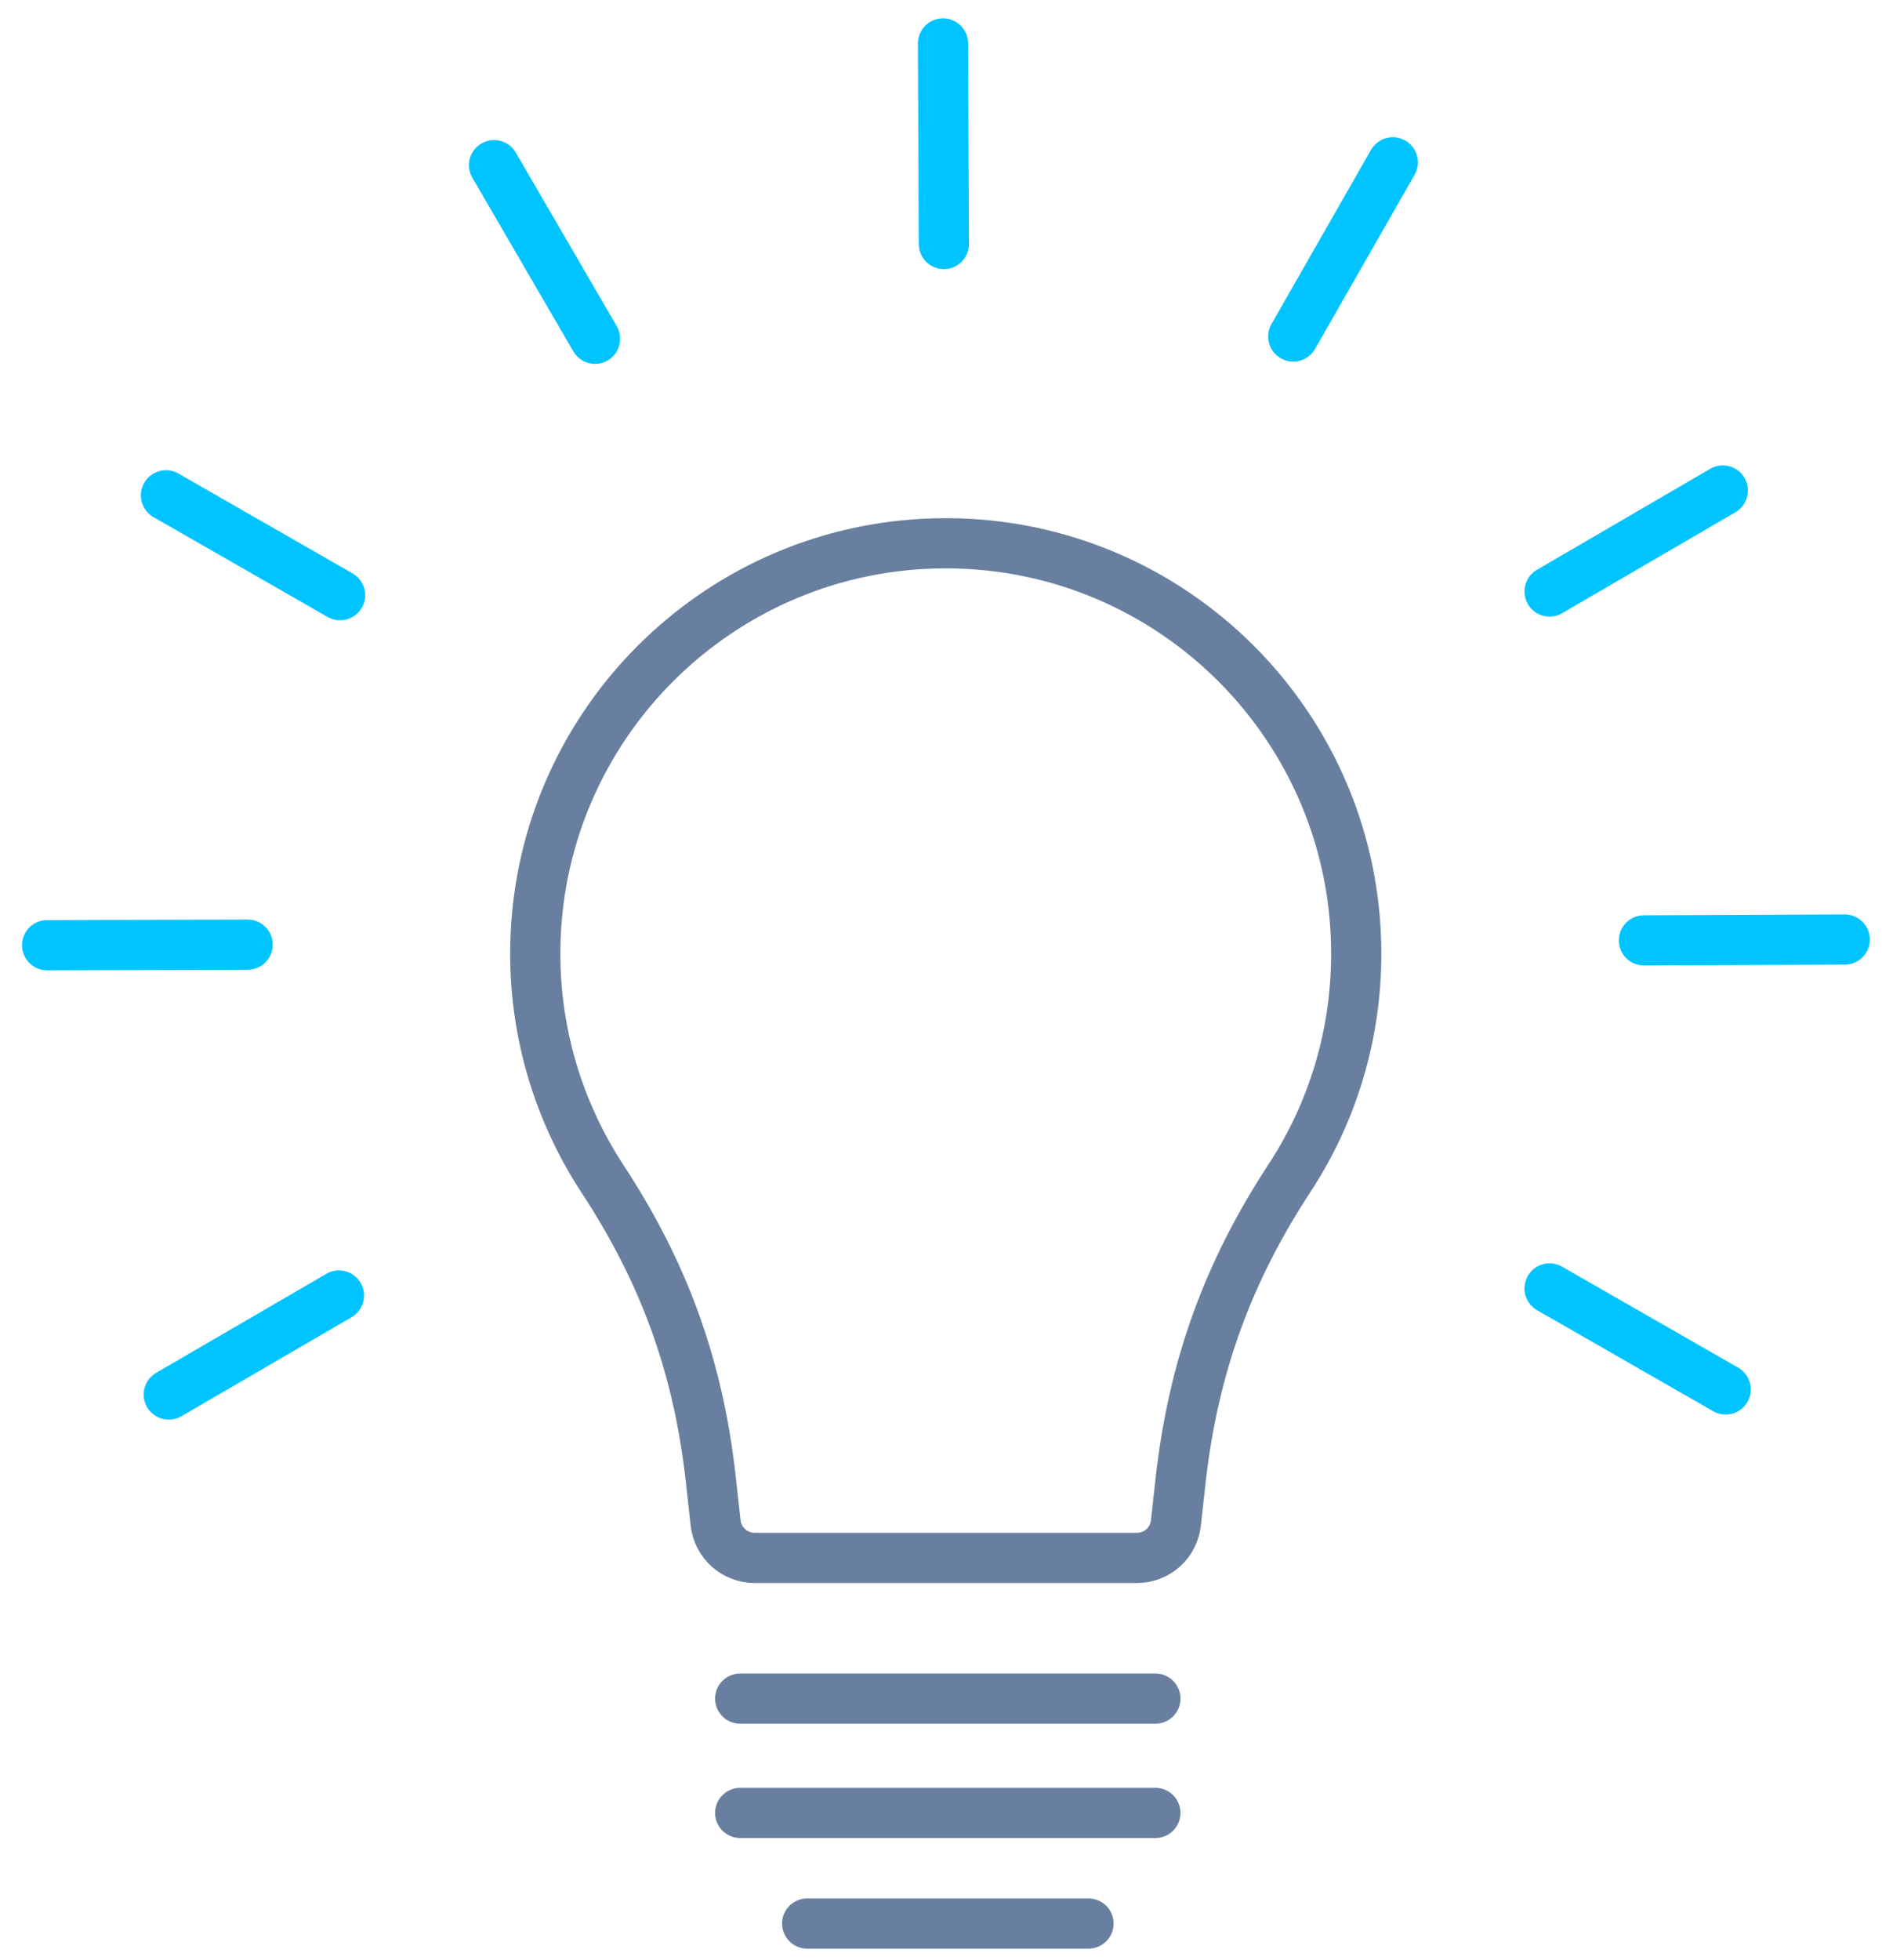 <svg xmlns="http://www.w3.org/2000/svg" fill="none" viewBox="0 0 73 76" height="76" width="73">
<path stroke-linejoin="round" stroke-linecap="round" stroke-width="1.947" stroke="#687FA0" d="M36.69 21.068C45.479 21.068 52.607 28.196 52.607 36.985C52.607 40.087 51.716 43.101 50.011 45.697C47.613 49.36 46.293 53.023 45.798 57.368L45.611 59.062C45.523 59.843 44.874 60.415 44.093 60.415H29.276C28.495 60.415 27.846 59.832 27.758 59.062L27.571 57.368C27.087 53.012 25.767 49.36 23.358 45.697C21.664 43.101 20.762 40.087 20.762 36.985C20.762 28.196 27.89 21.068 36.679 21.068H36.69Z" clip-rule="evenodd" fill-rule="evenodd"></path>
<path stroke-linejoin="round" stroke-linecap="round" stroke-width="1.947" stroke="#687FA0" d="M28.711 65.871H44.815"></path>
<path stroke-linejoin="round" stroke-linecap="round" stroke-width="1.947" stroke="#687FA0" d="M31.309 74.594H42.221"></path>
<path stroke-linejoin="round" stroke-linecap="round" stroke-width="1.947" stroke="#687FA0" d="M28.711 70.304H44.815"></path>
<path stroke-linejoin="round" stroke-linecap="round" stroke-width="1.947" stroke="#00C4FF" d="M60.105 22.938L66.826 19.022"></path>
<path stroke-linejoin="round" stroke-linecap="round" stroke-width="1.947" stroke="#00C4FF" d="M50.164 13.049L54.025 6.295"></path>
<path stroke-linejoin="round" stroke-linecap="round" stroke-width="1.947" stroke="#00C4FF" d="M36.611 9.463L36.578 1.686"></path>
<path stroke-linejoin="round" stroke-linecap="round" stroke-width="1.947" stroke="#00C4FF" d="M23.08 13.137L19.164 6.405"></path>
<path stroke-linejoin="round" stroke-linecap="round" stroke-width="1.947" stroke="#00C4FF" d="M13.191 23.081L6.438 19.209"></path>
<path stroke-linejoin="round" stroke-linecap="round" stroke-width="1.947" stroke="#00C4FF" d="M9.605 36.633L1.828 36.655"></path>
<path stroke-linejoin="round" stroke-linecap="round" stroke-width="1.947" stroke="#00C4FF" d="M13.147 50.24L6.547 54.079"></path>
<path stroke-linejoin="round" stroke-linecap="round" stroke-width="1.947" stroke="#00C4FF" d="M60.105 49.965L66.936 53.881"></path>
<path stroke-linejoin="round" stroke-linecap="round" stroke-width="1.947" stroke="#00C4FF" d="M63.766 36.468L71.554 36.435"></path>
</svg>
